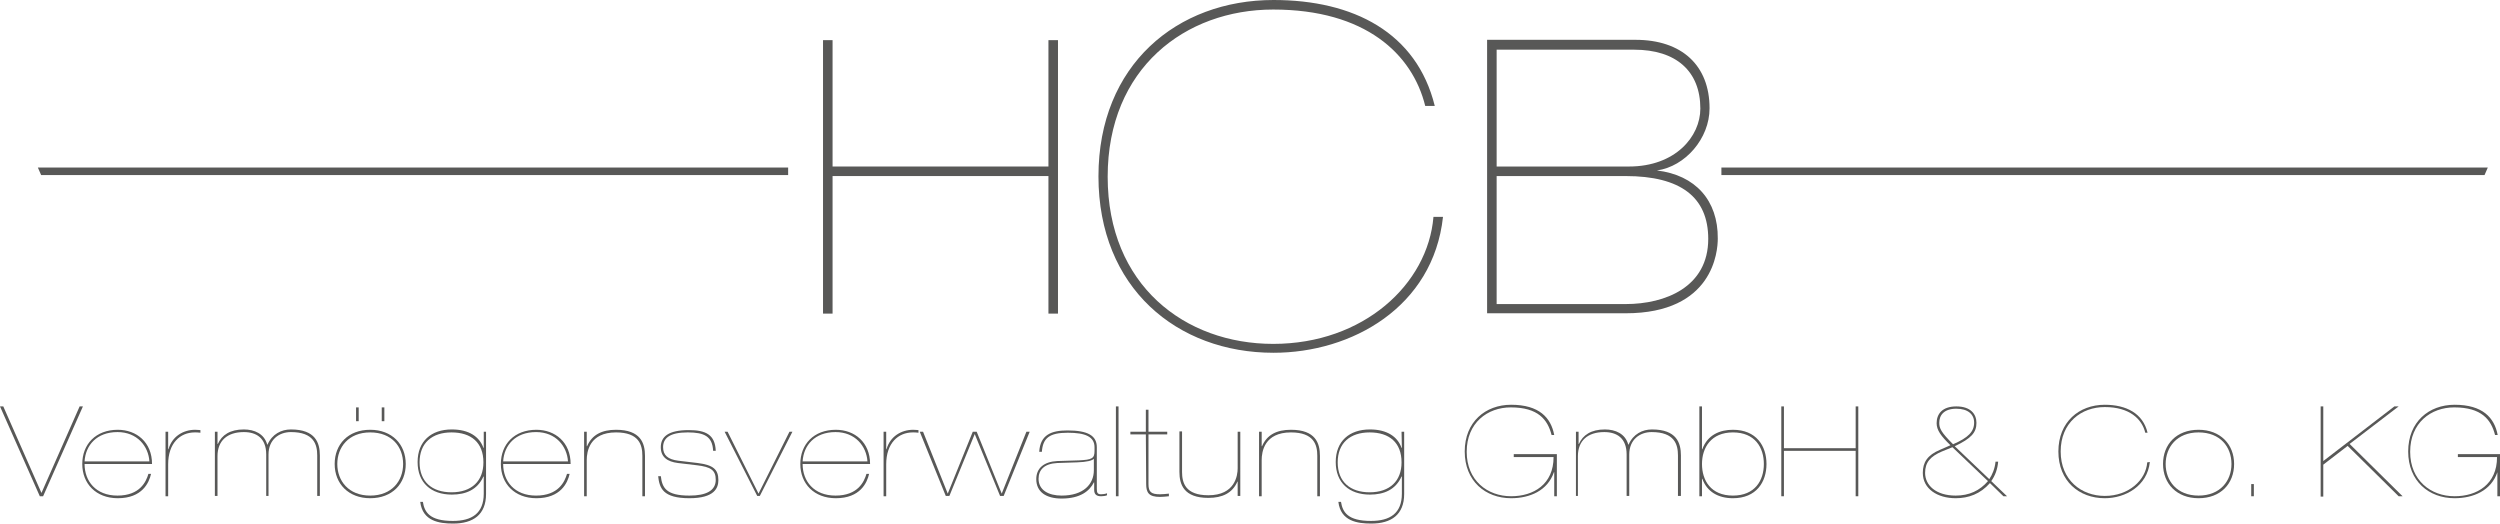 <?xml version="1.0" encoding="UTF-8"?> <!-- Generator: Adobe Illustrator 25.0.0, SVG Export Plug-In . SVG Version: 6.00 Build 0) --> <svg xmlns="http://www.w3.org/2000/svg" xmlns:xlink="http://www.w3.org/1999/xlink" version="1.1" id="Ebene_1" x="0px" y="0px" viewBox="0 0 759.7 159.1" style="enable-background:new 0 0 759.7 159.1;" xml:space="preserve"> <style type="text/css"> .st0{fill:#585857;} .st1{display:none;} </style> <g id="Ebene_1_1_"> <polygon class="st0" points="318.6,50.6 253,50.6 253,12.2 250.1,12.2 250.1,95.3 253,95.3 253,53.5 318.6,53.5 318.6,95.3 321.5,95.3 321.5,12.2 318.6,12.2 "></polygon> <path class="st0" d="M386.9,104.5c-26.8,0-50.3-17.8-50.3-50.8s23.6-50.8,50.3-50.8c28,0,42.3,13.5,46.2,29.3h2.9 C430.5,9.9,411.3,0,387,0c-29.3,0-53.2,19.7-53.2,53.6s23.9,53.6,53.2,53.6c23.7,0,48.5-13.8,51.5-41.3h-2.9 C433.9,86.4,414.3,104.5,386.9,104.5z"></path> <path class="st0" d="M503.5,51.8c8.6-1.2,16-9.7,16-18.9c0-13-8.4-20.8-22.5-20.8h-45.1v83.1H494c26.7,0,28-18.9,28-22.7 C522.1,60.9,515.2,53.2,503.5,51.8z M454.8,50.6V15.1h41.8c12.7,0,20.1,6.5,20.1,17.9c0,8.5-7.6,17.6-21.7,17.6H454.8z M454.8,53.5 H494c16.7,0,25.1,6.4,25.1,19.1c0,14.6-13,19.8-25.1,19.8h-39.2L454.8,53.5L454.8,53.5z"></path> <polygon class="st0" points="523.1,50.9 523.1,53.2 755,53.2 756,50.9 "></polygon> <polygon class="st0" points="12.5,53.2 239.5,53.2 239.5,50.9 11.5,50.9 "></polygon> <g> <path class="st0" d="M0,123.5h1l11.6,26.3l11.6-26.3h1l-12.1,27.3h-1L0,123.5z"></path> <path class="st0" d="M25.7,141c0,5.2,3.4,9.6,10,9.6c6.8,0,8.7-4.2,9.4-6.6h0.8c-0.6,2.7-2.7,7.4-10.1,7.4 C29.2,151.4,25,147,25,141s4.1-10.4,10.8-10.4c5.7,0,10.4,3.8,10.4,10.4H25.7z M45.4,140.2c-0.3-4.6-3.7-8.9-9.7-8.9 c-6.3,0-9.7,4-10,8.9H45.4z"></path> <path class="st0" d="M50.3,131.2h0.8v5.3h0.1c1.1-3.9,4.5-5.9,8.1-5.9c0.7,0,1.3,0.1,1.6,0.1v0.8c-0.6-0.1-1.2-0.1-1.7-0.1 c-4.5,0-8.1,3.3-8.1,9.7v9.7h-0.8C50.3,150.8,50.3,131.2,50.3,131.2z"></path> <path class="st0" d="M65.3,131.2h0.8v3.7h0.1c1.2-2.7,3.7-4.4,7.9-4.4c3.2,0,6.2,1.3,7.1,4.6h0.1c1.4-3.2,4.2-4.6,7.1-4.6 c7.5,0,8.8,4.1,8.8,7.9v12.3h-0.8v-12.3c0-3.3-1-7.1-8-7.1c-3.6,0-6.8,2.3-6.8,6.8v12.6h-0.7v-12.6c0-5-3-6.8-6.8-6.8 c-5,0-8,2.6-8,7.3v12.1h-0.8C65.3,150.7,65.3,131.2,65.3,131.2z"></path> <path class="st0" d="M112.5,130.6c6.6,0,10.8,4.4,10.8,10.4s-4.1,10.4-10.8,10.4c-6.6,0-10.8-4.4-10.8-10.4 S105.8,130.6,112.5,130.6z M112.5,150.6c6.6,0,10-4.5,10-9.6c0-5.2-3.4-9.6-10-9.6s-10,4.5-10,9.6S105.9,150.6,112.5,150.6z M108.2,128v-4.2h0.8v4.2H108.2z M116,128v-4.2h0.8v4.2H116z"></path> <path class="st0" d="M146.9,131.2h0.8v18.9c0,6.3-3.9,9-10,9c-4.2,0-9.3-0.7-10-6.6h0.8c0.5,3.1,2,5.8,9.1,5.8 c5.8,0,9.4-2.3,9.4-8.3v-5.2h-0.1c-1.8,4-5.3,5.5-9.6,5.5c-6.3,0-10.4-3.6-10.4-9.9s4.1-9.9,10.4-9.9c5.2,0,8.4,2.2,9.6,5.6h0.1 v-4.9L146.9,131.2L146.9,131.2z M137.2,149.6c6.1,0,9.7-3.4,9.7-9.1c0-6-3.7-9.1-9.7-9.1c-5.9,0-9.7,3.2-9.7,9.1 S131.3,149.6,137.2,149.6z"></path> <path class="st0" d="M152.9,141c0,5.2,3.4,9.6,10,9.6c6.8,0,8.7-4.2,9.4-6.6h0.8c-0.6,2.7-2.7,7.4-10.1,7.4 c-6.6,0-10.8-4.4-10.8-10.4s4.1-10.4,10.8-10.4c5.7,0,10.4,3.8,10.4,10.4H152.9z M172.6,140.2c-0.3-4.6-3.7-8.9-9.7-8.9 c-6.3,0-9.7,4-10,8.9H172.6z"></path> <path class="st0" d="M177.5,131.2h0.8v4.4h0.1c1.5-3.5,4.5-5,8.8-5c7.5,0,8.8,4.1,8.8,7.9v12.3h-0.8v-12.3c0-3.3-1-7.1-8-7.1 c-8.1,0-8.9,5.9-8.9,8.4v11h-0.8L177.5,131.2L177.5,131.2z"></path> <path class="st0" d="M200.8,144.6c0.4,3.7,1.7,6,8.7,6c5.1,0,8-1.5,8-4.8c0-3-1.6-3.9-5.6-4.4l-5.9-0.7c-3.2-0.4-5.2-1.8-5.2-4.8 c0-3.2,2.3-5.2,8.5-5.2c5.2,0,8,1.4,8.2,6.3h-0.8c-0.2-4.4-2.7-5.6-7.7-5.6c-5.6,0-7.5,1.8-7.5,4.5c0,2.4,1.4,3.7,4.6,4.1l5.9,0.7 c4.7,0.6,6.3,1.9,6.3,5.2c0,2.4-1.2,5.5-8.8,5.5c-8.1,0-9.1-3.1-9.5-6.7h0.8V144.6z"></path> <path class="st0" d="M220.2,131.2h0.9l9.4,18.8l9.4-18.8h0.9l-9.9,19.5h-0.8L220.2,131.2z"></path> <path class="st0" d="M243.9,141c0,5.2,3.4,9.6,10,9.6c6.8,0,8.7-4.2,9.4-6.6h0.8c-0.6,2.7-2.7,7.4-10.1,7.4 c-6.6,0-10.8-4.4-10.8-10.4s4.1-10.4,10.8-10.4c5.7,0,10.4,3.8,10.4,10.4H243.9z M263.6,140.2c-0.3-4.6-3.7-8.9-9.7-8.9 c-6.3,0-9.7,4-10,8.9H263.6z"></path> <path class="st0" d="M268.5,131.2h0.8v5.3h0.1c1.1-3.9,4.5-5.9,8.1-5.9c0.7,0,1.3,0.1,1.6,0.1v0.8c-0.6-0.1-1.2-0.1-1.7-0.1 c-4.5,0-8.1,3.3-8.1,9.7v9.7h-0.8V131.2z"></path> <path class="st0" d="M279.5,131.2h1L288,150l7.6-18.8h1.2l7.6,18.8l7.5-18.8h1l-7.9,19.5h-1.1l-7.7-18.8l-7.7,18.8h-1.1 L279.5,131.2z"></path> <path class="st0" d="M336.4,150.5c-0.4,0.2-1.2,0.3-1.8,0.3c-1.3,0-2.1-0.5-2.1-1.9v-2.3h-0.1c-1.3,2.6-4.1,4.9-9.8,4.9 c-4.7,0-7.7-2-7.7-5.9c0-3.3,2.3-5.3,6.4-5.5l6.5-0.2c4.1-0.2,4.8-0.6,4.8-2.9v-1.1c0-3.2-2.8-4.4-8.1-4.4c-5.6,0-7.6,1.6-7.9,5.8 h-0.8c0.3-5.2,3.7-6.5,8.6-6.5c6.2,0,8.9,1.6,8.9,5.1v12.7c0,1.1,0.2,1.6,1.3,1.6c0.5,0,1.3-0.1,1.8-0.3L336.4,150.5L336.4,150.5z M332.5,139.3L332.5,139.3c-0.5,0.7-2.3,1.1-5.2,1.2l-6,0.2c-4,0.2-5.7,2.1-5.7,4.8c0,3.5,3.1,5.1,7,5.1c6.7,0,9.8-3.5,9.8-7.7 v-3.6H332.5z"></path> <path class="st0" d="M339.1,123.5h0.8v27.3h-0.8V123.5z"></path> <path class="st0" d="M348.2,132h-4.7v-0.8h4.7v-6.7h0.8v6.7h5.7v0.8H349v15.1c0,2.4,0.8,3.1,3.5,3.1c0.8,0,1.8-0.1,2.7-0.2v0.8 c-1,0.1-2,0.2-2.7,0.2c-3.4,0-4.2-1.3-4.2-3.9L348.2,132L348.2,132z"></path> <path class="st0" d="M376.9,150.7h-0.8v-4.4l-0.1,0.1c-1.5,3.4-4.5,4.9-8.8,4.9c-7.5,0-8.8-4.1-8.8-7.9v-12.3h0.8v12.3 c0,3.3,1,7.1,8,7.1c8.1,0,8.9-6,8.9-8.2v-11.1h0.8V150.7z"></path> <path class="st0" d="M382.6,131.2h0.8v4.4h0.1c1.5-3.5,4.5-5,8.8-5c7.5,0,8.8,4.1,8.8,7.9v12.3h-0.8v-12.3c0-3.3-1-7.1-8-7.1 c-8.1,0-8.9,5.9-8.9,8.4v11h-0.8V131.2z"></path> <path class="st0" d="M425.9,131.2h0.8v18.9c0,6.3-3.9,9-10,9c-4.2,0-9.3-0.7-10-6.6h0.8c0.5,3.1,2,5.8,9.1,5.8 c5.8,0,9.4-2.3,9.4-8.3v-5.2h-0.1c-1.8,4-5.3,5.5-9.6,5.5c-6.3,0-10.4-3.6-10.4-9.9s4.1-9.9,10.4-9.9c5.2,0,8.4,2.2,9.6,5.6h0.1 L425.9,131.2L425.9,131.2z M416.2,149.6c6.1,0,9.7-3.4,9.7-9.1c0-6-3.7-9.1-9.7-9.1c-5.9,0-9.7,3.2-9.7,9.1 S410.3,149.6,416.2,149.6z"></path> <path class="st0" d="M460.3,138h12.8v12.8h-0.8v-7.3h-0.1c-1.9,5.6-7.3,7.9-13,7.9c-7.8,0-14.1-5.2-14.1-14.2s6.3-14.2,14.1-14.2 c8.5,0,12.1,3.9,13.1,9.2h-0.8c-1.2-4.7-4.1-8.4-12.4-8.4c-7.1,0-13.4,4.7-13.4,13.5c0,8.7,6.3,13.5,13.5,13.5 c6.8,0,12.9-3.6,12.9-11.9H460V138H460.3z"></path> <path class="st0" d="M478.9,131.2h0.8v3.7h0.1c1.2-2.7,3.7-4.4,7.9-4.4c3.2,0,6.2,1.3,7.1,4.6h0.1c1.4-3.2,4.2-4.6,7.1-4.6 c7.5,0,8.8,4.1,8.8,7.9v12.3h-0.9v-12.3c0-3.3-1-7.1-8-7.1c-3.6,0-6.8,2.3-6.8,6.8v12.6h-0.8v-12.6c0-5-3-6.8-6.8-6.8 c-5,0-8,2.6-8,7.3v12.1h-0.6L478.9,131.2L478.9,131.2z"></path> <path class="st0" d="M516.4,123.5h0.8v13h0.1c1.6-4.4,5.4-5.9,9.3-5.9c7.1,0,10.2,4.9,10.2,10.4s-3.1,10.4-10.2,10.4 c-4.5,0-7.9-2-9.3-5.9h-0.1v5.3h-0.8V123.5z M526.6,150.6c6.7,0,9.4-4.6,9.4-9.6s-2.7-9.6-9.4-9.6c-6.6,0-9.4,4.6-9.4,9.6 S519.9,150.6,526.6,150.6z"></path> <path class="st0" d="M541.3,123.5h0.8v12.7h21.8v-12.7h0.8v27.3h-0.8V137h-21.8v13.8h-0.8V123.5z"></path> <path class="st0" d="M604.5,145.6c0.9-1.3,1.7-3.2,1.9-5.3h0.8c-0.2,2.3-0.9,4.2-2.1,5.9l4.8,4.6h-1.1l-4.1-4 c-2.9,3.3-6.5,4.6-10.4,4.6c-5.5,0-10-2.8-10-7.7c0-3.2,1.4-5.4,5.2-7l3.2-1.4c-2.9-2.8-4.2-4.6-4.2-6.7c0-2.8,1.7-5.1,6-5.1 s6.1,2.3,6.1,5c0,2.9-1.5,4.7-6.6,7.1L604.5,145.6z M593.3,135.9l-3.2,1.3c-3.5,1.5-5.1,3.3-5.1,6.5c0,3.7,3.2,6.9,9.3,6.9 c4.1,0,7.3-1.5,9.8-4.4L593.3,135.9z M594.5,124.2c-3.8,0-5.2,2-5.2,4.3c0,1.7,0.6,2.9,4.2,6.5c4.6-2,6.4-3.8,6.4-6.6 C599.9,125.9,598,124.2,594.5,124.2z"></path> <path class="st0" d="M653.3,140.4c-0.8,7.3-7.4,11-13.7,11c-7.8,0-14.1-5.2-14.1-14.2s6.3-14.2,14.1-14.2c6.5,0,11.6,2.6,13,8.5 h-0.7c-1-4.2-4.8-7.8-12.3-7.8c-7.1,0-13.4,4.7-13.4,13.5c0,8.7,6.3,13.5,13.4,13.5c7.3,0,12.5-4.8,12.9-10.2L653.3,140.4 L653.3,140.4z"></path> <path class="st0" d="M668.1,130.6c6.6,0,10.8,4.4,10.8,10.4s-4.1,10.4-10.8,10.4c-6.6,0-10.8-4.4-10.8-10.4 S661.4,130.6,668.1,130.6z M668.1,150.6c6.6,0,10-4.5,10-9.6c0-5.2-3.4-9.6-10-9.6s-10,4.5-10,9.6S661.5,150.6,668.1,150.6z"></path> <path class="st0" d="M684.1,147.1h0.8v3.7h-0.8V147.1z"></path> <path class="st0" d="M705.2,123.5h0.8v16.6l21.6-16.6h1.3L714,134.9l16.1,15.9h-1.2l-15.5-15.3l-7.4,5.7v9.7h-0.8L705.2,123.5 L705.2,123.5z"></path> <path class="st0" d="M746.9,138h12.8v12.8h-0.8v-7.3l0,0c-1.9,5.6-7.3,7.9-13,7.9c-7.8,0-14.1-5.2-14.1-14.2s6.3-14.2,14.1-14.2 c8.5,0,12.1,3.9,13.1,9.2h-0.8c-1.2-4.7-4.1-8.4-12.4-8.4c-7.1,0-13.4,4.7-13.4,13.5c0,8.7,6.3,13.5,13.5,13.5 c6.8,0,12.9-3.6,12.9-11.9h-11.9L746.9,138L746.9,138z"></path> </g> </g> <g id="Ebene_2_1_" class="st1"> </g> </svg> 
